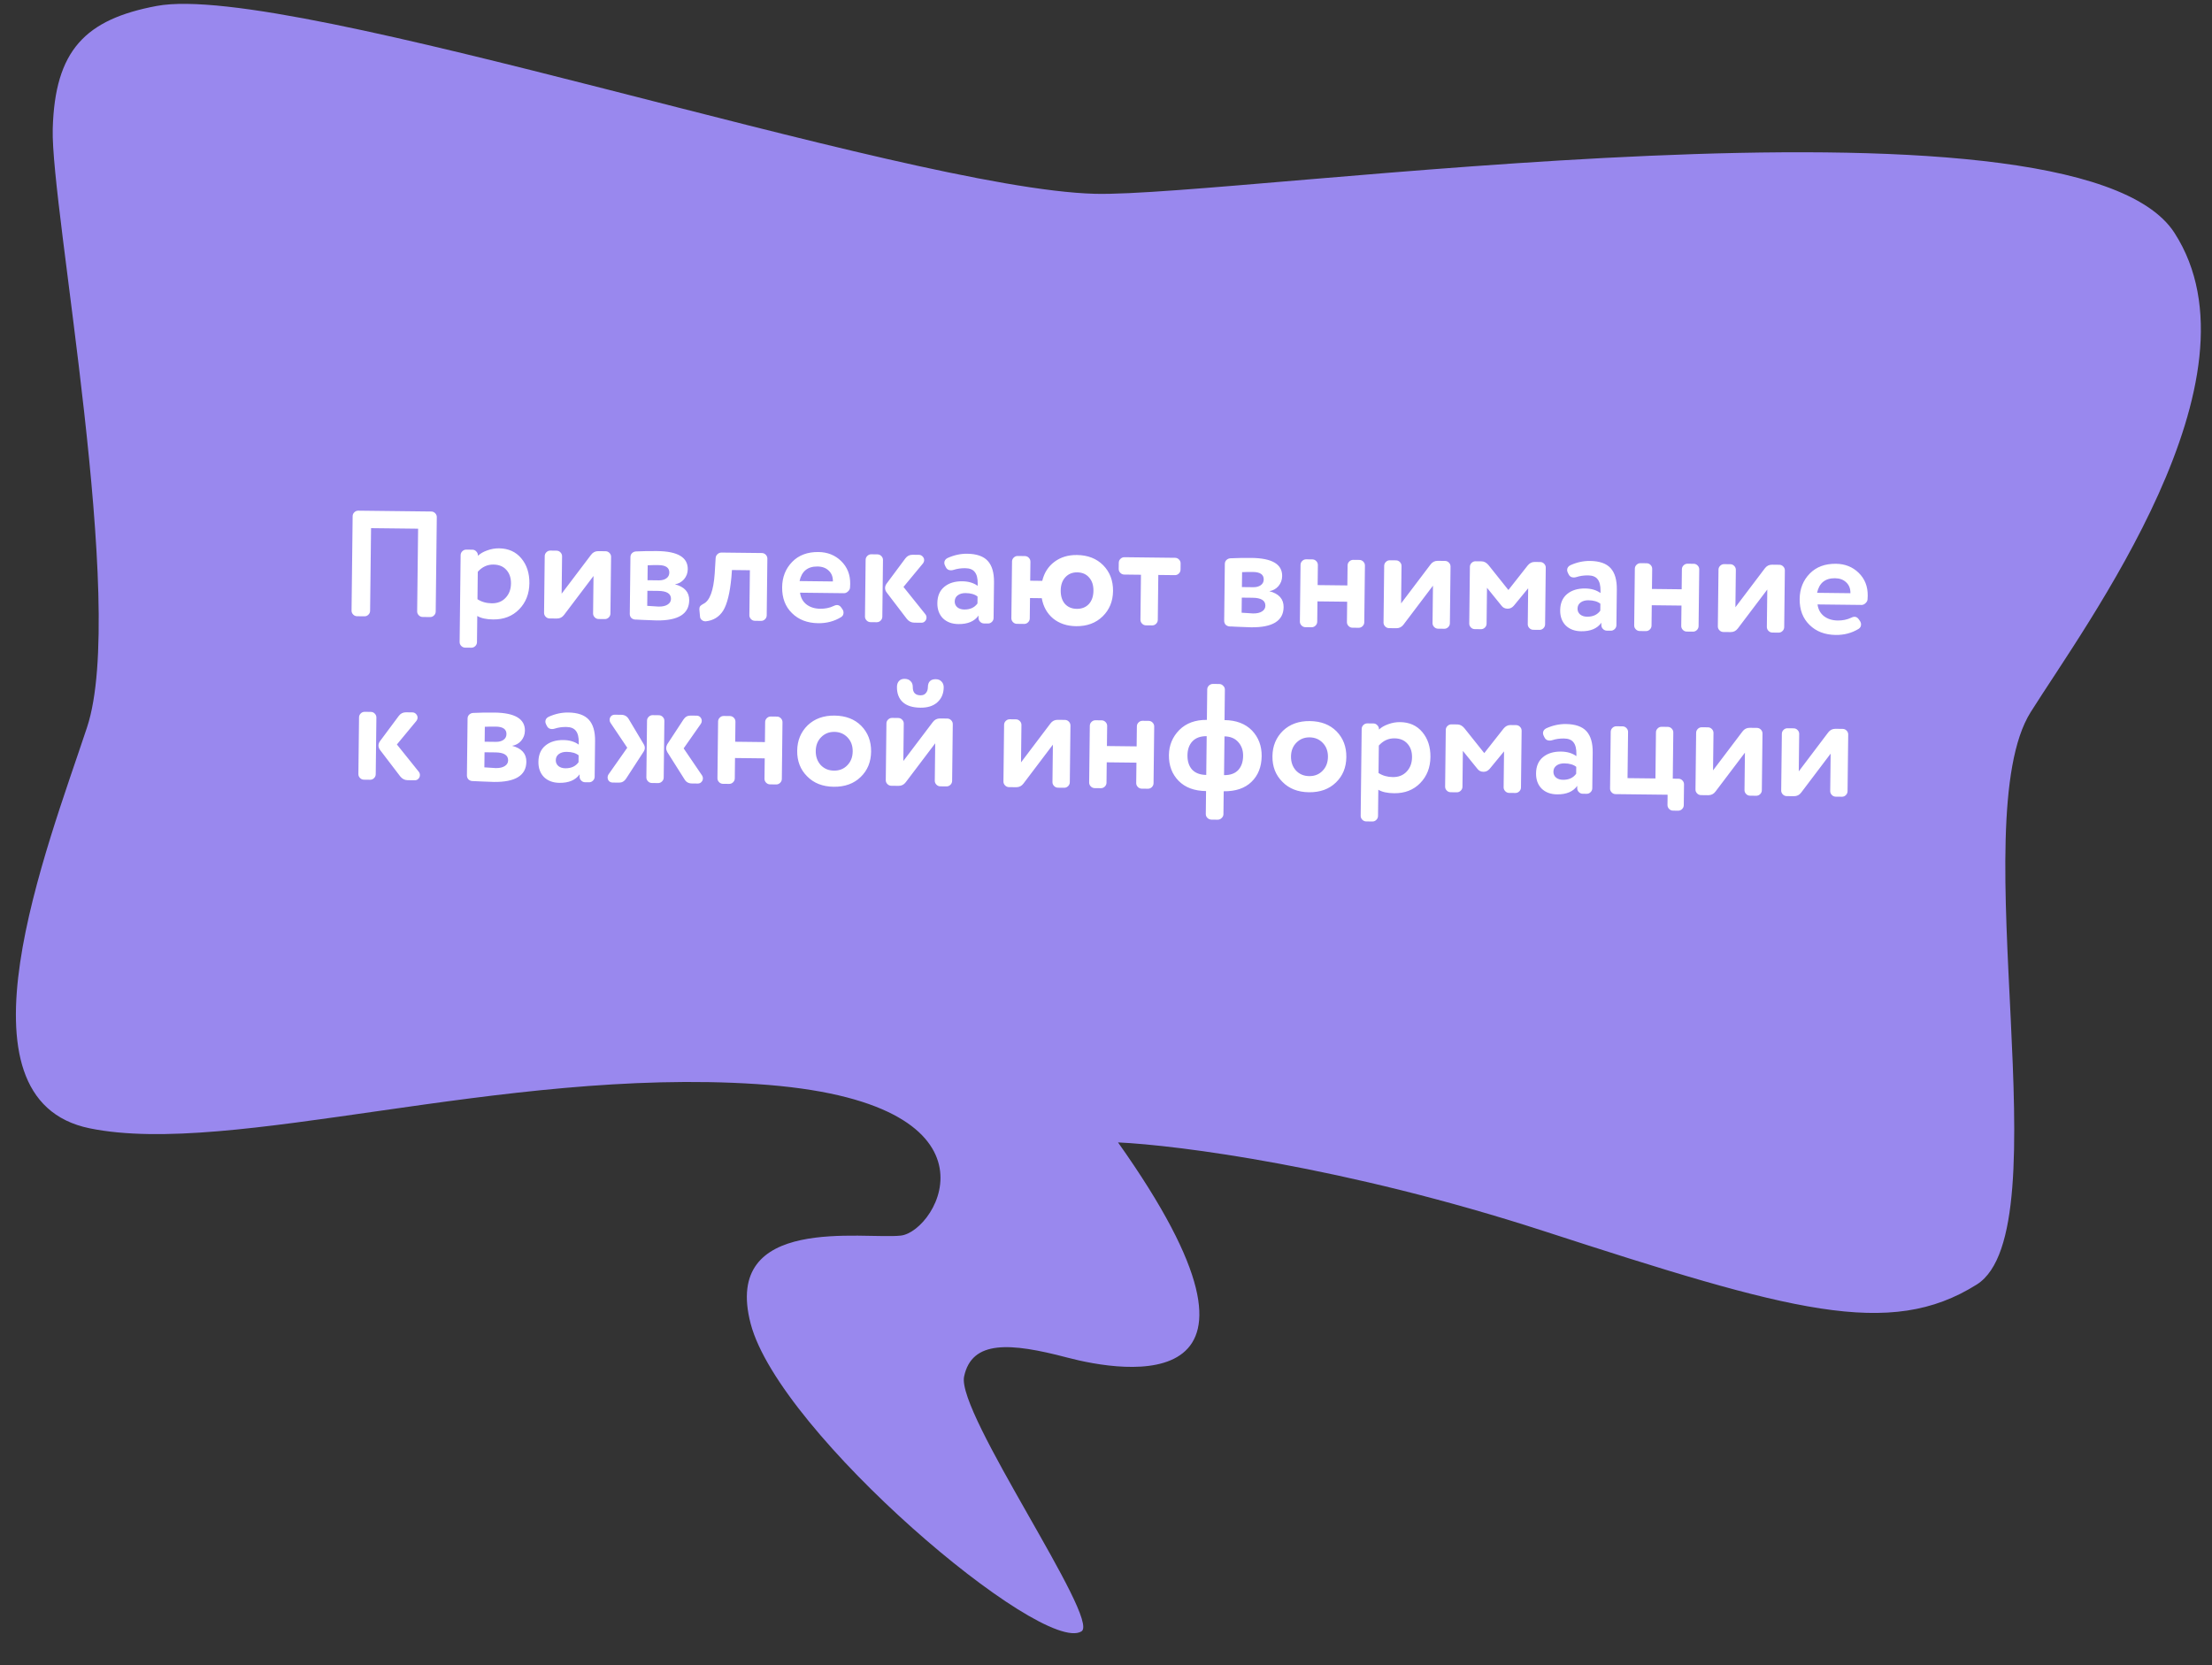 <?xml version="1.0" encoding="UTF-8"?> <svg xmlns="http://www.w3.org/2000/svg" width="352" height="265" viewBox="0 0 352 265" fill="none"><rect x="0" y="0" width="352" height="265" fill="#333333" stroke="none"/><path d="M245.631 195.913C214.075 185.669 187.338 182.247 177.915 181.817C207.249 223.191 178.804 218.424 169.789 216.047C160.773 213.669 154.643 213.238 153.418 219.08C152.194 224.922 175.187 257.734 172.094 259.635C165.849 263.474 124.068 228.175 119.462 210.695C114.856 193.214 137.445 197.29 143.337 196.647C149.229 196.003 161.268 175.23 120.483 172.536C79.699 169.843 36.857 184.184 14.282 179.574C-8.292 174.965 7.462 135.064 13.854 115.742C20.246 96.419 8.055 33.073 8.391 20.531C8.727 7.99 13.579 3.074 24.937 0.946C46.139 -3.026 143.79 30.029 174.211 30.843C196.727 31.446 329.861 12.043 346.015 37.043C360.991 60.218 331.906 99.377 323.145 113.337C312.267 130.67 328.417 195.725 314.565 204.433C300.713 213.142 285.077 208.718 245.631 195.913Z" fill="#9988EE"></path><path d="M69.508 82.305L69.335 97.328C69.332 97.568 69.241 97.775 69.063 97.949C68.885 98.123 68.676 98.209 68.436 98.206L67.26 98.192C67.02 98.19 66.814 98.099 66.639 97.921C66.466 97.743 66.38 97.534 66.383 97.294L66.535 84.143L59.047 84.057L58.895 97.208C58.892 97.448 58.802 97.655 58.624 97.829C58.446 98.003 58.237 98.088 57.997 98.086L56.821 98.072C56.581 98.069 56.374 97.979 56.2 97.801C56.026 97.623 55.941 97.414 55.943 97.174L56.117 82.151C56.12 81.911 56.21 81.704 56.388 81.53C56.566 81.356 56.775 81.27 57.015 81.273L68.63 81.407C68.87 81.41 69.077 81.5 69.251 81.678C69.425 81.856 69.511 82.066 69.508 82.305ZM84.243 92.82C84.223 94.5 83.679 95.886 82.61 96.978C81.542 98.069 80.159 98.606 78.463 98.586C77.376 98.573 76.538 98.388 75.95 98.029L75.902 102.205C75.899 102.445 75.808 102.652 75.63 102.826C75.452 102.999 75.243 103.085 75.003 103.082L74.019 103.071C73.779 103.068 73.573 102.978 73.398 102.8C73.225 102.622 73.139 102.413 73.142 102.173L73.301 88.35C73.304 88.11 73.394 87.903 73.573 87.729C73.751 87.555 73.96 87.469 74.2 87.472L75.183 87.483C75.424 87.486 75.63 87.585 75.804 87.778C75.978 87.957 76.064 88.181 76.06 88.454C76.416 88.106 76.9 87.823 77.51 87.606C78.137 87.373 78.77 87.261 79.41 87.268C80.898 87.285 82.076 87.811 82.944 88.845C83.828 89.895 84.261 91.22 84.243 92.82ZM76.031 90.997L75.981 95.365C76.632 95.789 77.389 96.005 78.253 96.015C79.165 96.026 79.897 95.738 80.447 95.153C81.014 94.567 81.303 93.802 81.314 92.859C81.324 91.963 81.076 91.24 80.571 90.69C80.081 90.14 79.396 89.86 78.516 89.85C77.556 89.839 76.728 90.221 76.031 90.997ZM96.24 98.527L95.256 98.516C95.016 98.513 94.809 98.423 94.635 98.245C94.461 98.067 94.376 97.858 94.379 97.618L94.447 91.666L89.767 97.852C89.475 98.249 89.089 98.445 88.609 98.439L87.457 98.426C87.217 98.423 87.01 98.333 86.836 98.155C86.662 97.977 86.576 97.768 86.579 97.528L86.683 88.504C86.686 88.264 86.776 88.057 86.954 87.883C87.132 87.709 87.341 87.624 87.582 87.626L88.565 87.638C88.805 87.641 89.012 87.731 89.186 87.909C89.36 88.087 89.446 88.296 89.443 88.536L89.374 94.488L94.054 88.301C94.347 87.905 94.733 87.709 95.213 87.715L96.365 87.728C96.605 87.731 96.812 87.821 96.986 87.999C97.16 88.177 97.245 88.386 97.243 88.626L97.138 97.65C97.136 97.889 97.045 98.097 96.867 98.27C96.689 98.444 96.48 98.53 96.24 98.527ZM104.582 87.703C107.846 87.74 109.467 88.703 109.445 90.591C109.438 91.199 109.24 91.733 108.851 92.192C108.462 92.636 107.979 92.902 107.401 92.992C108.933 93.393 109.691 94.242 109.676 95.538C109.651 97.714 107.927 98.782 104.503 98.743C104.391 98.741 103.775 98.718 102.656 98.673C102.416 98.671 102.168 98.66 101.912 98.641C101.672 98.638 101.488 98.628 101.36 98.61C101.232 98.609 101.144 98.608 101.096 98.607C100.84 98.588 100.625 98.498 100.451 98.336C100.293 98.158 100.216 97.941 100.219 97.685L100.323 88.662C100.326 88.406 100.408 88.199 100.57 88.04C100.748 87.867 100.965 87.773 101.221 87.76C102.31 87.709 103.43 87.689 104.582 87.703ZM104.749 94.041L103.021 94.021L102.994 96.421C103.953 96.496 104.56 96.535 104.816 96.538C105.424 96.545 105.898 96.439 106.236 96.219C106.591 95.999 106.77 95.697 106.775 95.313C106.784 94.481 106.109 94.057 104.749 94.041ZM103.068 89.966L103.041 92.341L104.841 92.362C105.337 92.368 105.738 92.26 106.044 92.04C106.351 91.82 106.506 91.517 106.511 91.133C106.52 90.349 105.948 89.951 104.797 89.937C104.157 89.93 103.58 89.939 103.068 89.966ZM114.827 87.941L121.235 88.015C121.475 88.018 121.682 88.108 121.856 88.286C122.03 88.464 122.115 88.673 122.112 88.913L122.008 97.937C122.005 98.177 121.915 98.384 121.737 98.558C121.559 98.732 121.35 98.817 121.11 98.814L120.126 98.803C119.886 98.8 119.679 98.71 119.505 98.532C119.331 98.354 119.246 98.145 119.248 97.905L119.331 90.753L116.475 90.72L116.39 91.871C116.153 94.381 115.716 96.152 115.08 97.185C114.445 98.185 113.526 98.751 112.325 98.881L112.229 98.88C112.021 98.877 111.83 98.803 111.655 98.657C111.497 98.511 111.411 98.342 111.397 98.15L111.312 97.237C111.296 97.189 111.289 97.085 111.291 96.925C111.293 96.733 111.335 96.581 111.416 96.47C111.514 96.359 111.691 96.234 111.949 96.092C112.947 95.608 113.541 94.007 113.732 91.289L113.881 88.818C113.9 88.562 113.998 88.356 114.176 88.198C114.354 88.024 114.571 87.938 114.827 87.941ZM127.236 92.477L132.54 92.538L132.54 92.49C132.548 91.802 132.33 91.247 131.887 90.826C131.444 90.389 130.847 90.166 130.095 90.158C128.527 90.139 127.574 90.912 127.236 92.477ZM130.521 96.883C131.305 96.892 132.011 96.748 132.638 96.451C132.848 96.342 133.032 96.288 133.192 96.29C133.464 96.293 133.695 96.431 133.884 96.706L134.096 97.02C134.19 97.165 134.236 97.326 134.234 97.502C134.231 97.822 134.1 98.06 133.842 98.217C132.762 98.877 131.551 99.199 130.207 99.183C128.479 99.163 127.085 98.627 126.025 97.575C124.965 96.539 124.445 95.165 124.464 93.453C124.483 91.837 125.019 90.491 126.071 89.415C127.108 88.355 128.498 87.835 130.241 87.855C131.681 87.872 132.884 88.35 133.849 89.289C134.83 90.244 135.312 91.458 135.295 92.93C135.291 93.266 135.281 93.474 135.264 93.553C135.246 93.761 135.131 93.96 134.921 94.15C134.727 94.323 134.526 94.409 134.318 94.407L127.311 94.326C127.414 95.111 127.75 95.731 128.321 96.186C128.908 96.64 129.641 96.873 130.521 96.883ZM144.314 98.506L141.098 94.293C140.925 94.067 140.84 93.826 140.843 93.57C140.845 93.33 140.928 93.099 141.091 92.877L144.065 88.879C144.358 88.482 144.744 88.287 145.224 88.292L146.232 88.304C146.472 88.306 146.671 88.397 146.829 88.575C146.987 88.737 147.065 88.929 147.062 89.153C147.06 89.329 146.994 89.505 146.864 89.679L143.773 93.412L147.251 97.748C147.377 97.91 147.439 98.086 147.437 98.278C147.434 98.518 147.352 98.717 147.19 98.876C147.044 99.034 146.851 99.112 146.611 99.109L145.483 99.096C145.019 99.091 144.629 98.894 144.314 98.506ZM138.648 88.216L139.632 88.228C139.872 88.23 140.079 88.321 140.253 88.499C140.427 88.677 140.513 88.886 140.51 89.126L140.406 98.149C140.403 98.389 140.313 98.596 140.135 98.77C139.957 98.944 139.748 99.03 139.508 99.027L138.524 99.016C138.284 99.013 138.077 98.922 137.903 98.744C137.729 98.566 137.643 98.357 137.646 98.117L137.75 89.094C137.753 88.854 137.843 88.647 138.021 88.473C138.199 88.299 138.408 88.213 138.648 88.216ZM152.509 99.321C151.485 99.309 150.664 99.004 150.047 98.404C149.446 97.79 149.151 96.978 149.163 95.97C149.176 94.85 149.546 93.99 150.273 93.391C151 92.791 151.955 92.498 153.139 92.512C154.115 92.523 154.928 92.764 155.579 93.236L155.583 92.9C155.593 92.052 155.44 91.434 155.124 91.047C154.825 90.643 154.315 90.437 153.595 90.429C152.939 90.421 152.322 90.51 151.744 90.696C151.6 90.742 151.455 90.764 151.311 90.763C150.927 90.758 150.657 90.587 150.501 90.249L150.361 89.96C150.298 89.815 150.268 89.686 150.269 89.575C150.273 89.239 150.444 88.984 150.782 88.812C151.811 88.344 152.854 88.116 153.91 88.128C155.414 88.146 156.505 88.526 157.185 89.27C157.864 90.014 158.195 91.146 158.178 92.666L158.112 98.354C158.109 98.594 158.019 98.801 157.841 98.975C157.663 99.148 157.454 99.234 157.214 99.231L156.59 99.224C156.35 99.221 156.143 99.131 155.969 98.953C155.795 98.775 155.71 98.566 155.712 98.326L155.716 97.966C155.066 98.886 153.996 99.338 152.509 99.321ZM155.547 96.044L155.559 94.94C155.115 94.583 154.486 94.4 153.67 94.39C153.158 94.384 152.74 94.499 152.418 94.736C152.095 94.972 151.931 95.298 151.926 95.714C151.922 96.098 152.062 96.412 152.347 96.655C152.633 96.882 152.999 96.999 153.447 97.004C154.375 97.014 155.075 96.694 155.547 96.044ZM165.778 95.202L163.907 95.18L163.869 98.42C163.866 98.66 163.776 98.867 163.598 99.041C163.42 99.215 163.211 99.3 162.971 99.298L161.819 99.284C161.579 99.282 161.372 99.191 161.198 99.013C161.024 98.835 160.939 98.626 160.941 98.386L161.046 89.363C161.048 89.123 161.139 88.916 161.317 88.742C161.495 88.568 161.704 88.482 161.944 88.485L163.096 88.499C163.336 88.501 163.543 88.592 163.717 88.77C163.89 88.948 163.976 89.157 163.973 89.397L163.938 92.421L165.858 92.443C166.161 91.166 166.805 90.157 167.789 89.417C168.774 88.676 169.97 88.314 171.378 88.33C173.106 88.35 174.5 88.894 175.56 89.963C176.619 91.047 177.139 92.413 177.12 94.061C177.101 95.693 176.55 97.038 175.466 98.098C174.381 99.157 172.975 99.677 171.247 99.657C169.791 99.641 168.572 99.234 167.589 98.439C166.622 97.628 166.019 96.549 165.778 95.202ZM171.418 91.091C170.65 91.082 170.023 91.339 169.537 91.861C169.051 92.383 168.803 93.085 168.793 93.965C168.783 94.861 169.006 95.575 169.464 96.109C169.938 96.626 170.567 96.889 171.351 96.898C172.135 96.907 172.77 96.659 173.256 96.152C173.742 95.63 173.99 94.921 174.001 94.025C174.011 93.129 173.779 92.422 173.305 91.905C172.847 91.371 172.218 91.1 171.418 91.091ZM183.343 99.533L182.359 99.522C182.119 99.519 181.912 99.428 181.738 99.251C181.564 99.073 181.478 98.863 181.481 98.624L181.564 91.472L178.9 91.441C178.66 91.438 178.453 91.348 178.279 91.17C178.105 90.992 178.019 90.783 178.022 90.543L178.034 89.559C178.036 89.319 178.127 89.112 178.305 88.938C178.483 88.764 178.692 88.679 178.932 88.681L186.995 88.775C187.235 88.777 187.442 88.868 187.616 89.046C187.79 89.224 187.876 89.433 187.873 89.673L187.862 90.657C187.859 90.897 187.768 91.104 187.59 91.278C187.412 91.451 187.203 91.537 186.963 91.534L184.324 91.504L184.241 98.655C184.238 98.895 184.148 99.102 183.97 99.276C183.792 99.45 183.583 99.536 183.343 99.533ZM199.17 88.795C202.434 88.833 204.055 89.796 204.033 91.683C204.026 92.291 203.828 92.825 203.438 93.285C203.049 93.728 202.566 93.995 201.989 94.084C203.52 94.486 204.279 95.335 204.264 96.63C204.239 98.806 202.514 99.874 199.09 99.835C198.978 99.834 198.363 99.811 197.243 99.766C197.003 99.763 196.755 99.752 196.499 99.733C196.259 99.73 196.075 99.72 195.948 99.703C195.82 99.701 195.732 99.7 195.684 99.7C195.428 99.681 195.213 99.59 195.039 99.428C194.881 99.25 194.803 99.033 194.806 98.777L194.91 89.754C194.913 89.498 194.996 89.291 195.158 89.133C195.336 88.959 195.553 88.865 195.809 88.852C196.898 88.801 198.018 88.782 199.17 88.795ZM199.337 95.133L197.609 95.114L197.581 97.513C198.54 97.588 199.148 97.627 199.404 97.63C200.012 97.637 200.485 97.531 200.824 97.311C201.178 97.091 201.358 96.789 201.362 96.405C201.372 95.573 200.697 95.149 199.337 95.133ZM197.656 91.058L197.628 93.434L199.428 93.454C199.924 93.46 200.325 93.353 200.632 93.132C200.938 92.912 201.094 92.609 201.098 92.226C201.107 91.442 200.536 91.043 199.384 91.03C198.744 91.022 198.168 91.032 197.656 91.058ZM215.342 89.102L216.326 89.113C216.566 89.116 216.773 89.206 216.947 89.384C217.121 89.562 217.207 89.771 217.204 90.011L217.1 99.035C217.097 99.275 217.006 99.482 216.828 99.656C216.65 99.83 216.441 99.915 216.201 99.912L215.217 99.901C214.978 99.898 214.771 99.808 214.597 99.63C214.423 99.452 214.337 99.243 214.34 99.003L214.377 95.763L209.65 95.709L209.612 98.948C209.609 99.188 209.519 99.395 209.341 99.569C209.163 99.743 208.954 99.829 208.714 99.826L207.73 99.815C207.49 99.812 207.283 99.722 207.109 99.543C206.935 99.365 206.85 99.156 206.852 98.916L206.957 89.893C206.959 89.653 207.05 89.446 207.228 89.272C207.406 89.098 207.615 89.013 207.855 89.015L208.839 89.027C209.079 89.029 209.286 89.12 209.46 89.298C209.633 89.476 209.719 89.685 209.716 89.925L209.679 93.117L214.407 93.171L214.444 89.98C214.447 89.74 214.537 89.533 214.715 89.359C214.893 89.185 215.102 89.099 215.342 89.102ZM229.825 100.07L228.841 100.058C228.601 100.056 228.394 99.965 228.22 99.787C228.046 99.609 227.961 99.4 227.963 99.16L228.032 93.209L223.352 99.395C223.06 99.792 222.673 99.987 222.194 99.982L221.042 99.968C220.802 99.966 220.595 99.875 220.421 99.697C220.247 99.519 220.161 99.31 220.164 99.07L220.268 90.047C220.271 89.807 220.361 89.6 220.539 89.426C220.717 89.252 220.926 89.166 221.166 89.169L222.15 89.18C222.39 89.183 222.597 89.274 222.771 89.452C222.945 89.63 223.031 89.839 223.028 90.079L222.959 96.03L227.639 89.844C227.932 89.447 228.318 89.252 228.798 89.257L229.95 89.27C230.19 89.273 230.397 89.364 230.571 89.542C230.745 89.72 230.83 89.929 230.827 90.169L230.723 99.192C230.72 99.432 230.63 99.639 230.452 99.813C230.274 99.987 230.065 100.073 229.825 100.07ZM238.925 96.383L236.629 93.548L236.563 99.26C236.561 99.499 236.47 99.707 236.292 99.88C236.114 100.054 235.905 100.14 235.665 100.137L234.681 100.126C234.441 100.123 234.234 100.033 234.06 99.855C233.886 99.677 233.801 99.468 233.804 99.228L233.908 90.204C233.911 89.964 234.001 89.757 234.179 89.583C234.357 89.409 234.566 89.324 234.806 89.327L235.766 89.338C236.166 89.342 236.532 89.538 236.863 89.926L240.034 93.899L243.103 89.998C243.411 89.618 243.781 89.43 244.213 89.435L245.101 89.445C245.341 89.448 245.548 89.539 245.722 89.717C245.896 89.895 245.982 90.104 245.979 90.344L245.875 99.367C245.872 99.607 245.782 99.814 245.604 99.988C245.426 100.162 245.217 100.248 244.977 100.245L243.993 100.233C243.753 100.231 243.546 100.14 243.372 99.962C243.198 99.784 243.112 99.575 243.115 99.335L243.181 93.624L240.893 96.405C240.617 96.722 240.287 96.878 239.903 96.874C239.487 96.869 239.161 96.705 238.925 96.383ZM251.619 100.465C250.595 100.454 249.775 100.148 249.158 99.549C248.557 98.934 248.262 98.123 248.274 97.115C248.287 95.995 248.657 95.135 249.383 94.535C250.11 93.936 251.066 93.643 252.25 93.656C253.226 93.668 254.039 93.909 254.69 94.38L254.693 94.044C254.703 93.197 254.55 92.579 254.235 92.191C253.936 91.788 253.426 91.582 252.706 91.573C252.05 91.566 251.433 91.655 250.855 91.84C250.71 91.886 250.566 91.909 250.422 91.907C250.038 91.903 249.768 91.731 249.612 91.394L249.471 91.104C249.409 90.959 249.378 90.831 249.38 90.719C249.383 90.383 249.554 90.129 249.892 89.957C250.922 89.489 251.965 89.261 253.02 89.273C254.524 89.29 255.616 89.671 256.296 90.415C256.975 91.159 257.306 92.291 257.288 93.811L257.223 99.498C257.22 99.738 257.13 99.945 256.952 100.119C256.773 100.293 256.564 100.379 256.324 100.376L255.701 100.369C255.461 100.366 255.254 100.275 255.08 100.097C254.906 99.919 254.82 99.71 254.823 99.47L254.827 99.11C254.176 100.031 253.107 100.483 251.619 100.465ZM254.657 97.188L254.67 96.084C254.226 95.727 253.596 95.544 252.78 95.534C252.268 95.529 251.851 95.644 251.528 95.88C251.205 96.116 251.042 96.442 251.037 96.859C251.032 97.243 251.173 97.556 251.458 97.799C251.743 98.027 252.11 98.143 252.558 98.148C253.486 98.159 254.186 97.839 254.657 97.188ZM268.542 89.716L269.526 89.728C269.766 89.73 269.973 89.821 270.147 89.999C270.321 90.177 270.406 90.386 270.403 90.626L270.299 99.649C270.296 99.889 270.206 100.096 270.028 100.27C269.85 100.444 269.641 100.53 269.401 100.527L268.417 100.515C268.177 100.513 267.97 100.422 267.796 100.244C267.622 100.066 267.537 99.857 267.539 99.617L267.577 96.377L262.849 96.323L262.812 99.563C262.809 99.803 262.719 100.01 262.541 100.184C262.362 100.358 262.153 100.443 261.913 100.44L260.93 100.429C260.69 100.426 260.483 100.336 260.309 100.158C260.135 99.98 260.049 99.771 260.052 99.531L260.156 90.507C260.159 90.267 260.249 90.06 260.427 89.886C260.605 89.713 260.814 89.627 261.054 89.63L262.038 89.641C262.278 89.644 262.485 89.734 262.659 89.912C262.833 90.09 262.919 90.299 262.916 90.539L262.879 93.731L267.607 93.786L267.644 90.594C267.646 90.354 267.737 90.147 267.915 89.973C268.093 89.799 268.302 89.713 268.542 89.716ZM283.025 100.684L282.041 100.673C281.801 100.67 281.594 100.58 281.42 100.402C281.246 100.224 281.16 100.015 281.163 99.775L281.232 93.823L276.552 100.009C276.259 100.406 275.873 100.602 275.393 100.596L274.241 100.583C274.001 100.58 273.794 100.49 273.62 100.311C273.446 100.133 273.361 99.924 273.363 99.684L273.468 90.661C273.47 90.421 273.561 90.214 273.739 90.04C273.917 89.866 274.126 89.781 274.366 89.783L275.35 89.795C275.59 89.797 275.797 89.888 275.971 90.066C276.145 90.244 276.23 90.453 276.228 90.693L276.159 96.645L280.839 90.458C281.131 90.061 281.517 89.866 281.997 89.871L283.149 89.885C283.389 89.888 283.596 89.978 283.77 90.156C283.944 90.334 284.03 90.543 284.027 90.783L283.923 99.806C283.92 100.046 283.83 100.253 283.652 100.427C283.474 100.601 283.265 100.687 283.025 100.684ZM289.155 94.347L294.458 94.408L294.459 94.36C294.467 93.672 294.249 93.117 293.806 92.696C293.363 92.259 292.766 92.036 292.014 92.027C290.446 92.009 289.493 92.782 289.155 94.347ZM292.44 98.753C293.224 98.762 293.93 98.618 294.557 98.321C294.767 98.212 294.951 98.158 295.111 98.159C295.383 98.163 295.614 98.301 295.802 98.576L296.015 98.89C296.109 99.035 296.155 99.196 296.153 99.372C296.15 99.692 296.019 99.93 295.761 100.087C294.681 100.747 293.469 101.069 292.126 101.053C290.398 101.033 289.004 100.497 287.944 99.445C286.884 98.409 286.364 97.034 286.383 95.323C286.402 93.707 286.938 92.361 287.99 91.285C289.026 90.225 290.416 89.705 292.16 89.725C293.6 89.742 294.803 90.219 295.768 91.159C296.749 92.114 297.231 93.328 297.214 94.8C297.21 95.135 297.2 95.343 297.183 95.423C297.165 95.631 297.05 95.83 296.84 96.019C296.646 96.193 296.445 96.279 296.237 96.276L289.229 96.195C289.332 96.981 289.669 97.601 290.24 98.055C290.827 98.51 291.56 98.743 292.44 98.753ZM63.699 123.577L60.483 119.364C60.31 119.138 60.225 118.897 60.227 118.641C60.23 118.401 60.313 118.17 60.476 117.948L63.45 113.95C63.742 113.553 64.129 113.357 64.609 113.363L65.617 113.375C65.857 113.377 66.056 113.468 66.214 113.645C66.372 113.807 66.45 114 66.447 114.224C66.445 114.4 66.379 114.575 66.249 114.75L63.158 118.483L66.636 122.819C66.762 122.98 66.824 123.157 66.822 123.349C66.819 123.589 66.737 123.788 66.575 123.946C66.429 124.105 66.236 124.182 65.996 124.18L64.868 124.167C64.404 124.161 64.014 123.965 63.699 123.577ZM58.033 113.287L59.017 113.298C59.257 113.301 59.464 113.392 59.638 113.57C59.812 113.748 59.898 113.957 59.895 114.197L59.791 123.22C59.788 123.46 59.697 123.667 59.519 123.841C59.341 124.015 59.132 124.1 58.892 124.098L57.908 124.086C57.669 124.084 57.462 123.993 57.288 123.815C57.114 123.637 57.028 123.428 57.031 123.188L57.135 114.165C57.138 113.925 57.228 113.718 57.406 113.544C57.584 113.37 57.793 113.284 58.033 113.287ZM78.667 113.405C81.93 113.443 83.551 114.406 83.53 116.294C83.523 116.902 83.324 117.435 82.935 117.895C82.546 118.338 82.063 118.605 81.486 118.694C83.017 119.096 83.775 119.945 83.76 121.241C83.735 123.416 82.011 124.485 78.587 124.445C78.475 124.444 77.859 124.421 76.74 124.376C76.5 124.373 76.252 124.362 75.996 124.343C75.756 124.34 75.572 124.33 75.445 124.313C75.317 124.311 75.228 124.31 75.18 124.31C74.925 124.291 74.71 124.2 74.536 124.038C74.378 123.86 74.3 123.644 74.303 123.388L74.407 114.364C74.41 114.108 74.493 113.901 74.654 113.743C74.832 113.569 75.05 113.476 75.306 113.462C76.394 113.411 77.515 113.392 78.667 113.405ZM78.834 119.744L77.106 119.724L77.078 122.124C78.037 122.199 78.645 122.238 78.901 122.241C79.509 122.248 79.982 122.141 80.32 121.921C80.675 121.701 80.855 121.399 80.859 121.015C80.868 120.183 80.193 119.759 78.834 119.744ZM77.152 115.668L77.125 118.044L78.925 118.065C79.421 118.07 79.822 117.963 80.129 117.742C80.435 117.522 80.591 117.22 80.595 116.836C80.604 116.052 80.033 115.653 78.881 115.64C78.241 115.632 77.665 115.642 77.152 115.668ZM89.025 124.59C88.001 124.578 87.181 124.272 86.564 123.673C85.963 123.058 85.668 122.247 85.68 121.239C85.692 120.119 86.062 119.259 86.789 118.659C87.516 118.06 88.472 117.767 89.656 117.78C90.632 117.792 91.445 118.033 92.096 118.505L92.099 118.169C92.109 117.321 91.956 116.703 91.641 116.315C91.341 115.912 90.832 115.706 90.112 115.698C89.456 115.69 88.839 115.779 88.261 115.964C88.116 116.011 87.972 116.033 87.828 116.031C87.444 116.027 87.174 115.856 87.018 115.518L86.877 115.228C86.815 115.083 86.784 114.955 86.785 114.843C86.789 114.507 86.96 114.253 87.298 114.081C88.328 113.613 89.371 113.385 90.426 113.397C91.93 113.414 93.022 113.795 93.701 114.539C94.381 115.283 94.712 116.415 94.694 117.935L94.629 123.622C94.626 123.862 94.535 124.069 94.357 124.243C94.179 124.417 93.97 124.503 93.73 124.5L93.106 124.493C92.867 124.49 92.659 124.4 92.486 124.222C92.312 124.044 92.226 123.835 92.229 123.595L92.233 123.235C91.582 124.155 90.513 124.607 89.025 124.59ZM92.063 121.312L92.076 120.209C91.632 119.851 91.002 119.668 90.186 119.659C89.674 119.653 89.257 119.768 88.934 120.004C88.611 120.241 88.448 120.567 88.443 120.983C88.438 121.367 88.579 121.68 88.864 121.924C89.149 122.151 89.516 122.267 89.964 122.272C90.892 122.283 91.592 121.963 92.063 121.312ZM111.524 115.201L108.791 119.105L111.718 123.412C111.812 123.557 111.858 123.709 111.856 123.869C111.854 124.109 111.771 124.308 111.609 124.466C111.464 124.625 111.271 124.702 111.031 124.7L110.095 124.689C109.567 124.683 109.177 124.462 108.926 124.027L106.192 119.7C106.067 119.474 106.005 119.257 106.008 119.049C106.01 118.857 106.068 118.658 106.182 118.451L108.772 114.497C109.049 114.084 109.419 113.88 109.883 113.886L110.867 113.897C111.107 113.9 111.298 113.982 111.441 114.144C111.599 114.306 111.676 114.506 111.674 114.746C111.672 114.906 111.622 115.058 111.524 115.201ZM103.86 113.816L104.844 113.828C105.084 113.83 105.291 113.921 105.465 114.099C105.639 114.277 105.724 114.486 105.721 114.726L105.617 123.749C105.614 123.989 105.524 124.196 105.346 124.37C105.168 124.544 104.959 124.63 104.719 124.627L103.735 124.615C103.495 124.613 103.288 124.522 103.114 124.344C102.94 124.166 102.855 123.957 102.857 123.717L102.962 114.694C102.964 114.454 103.055 114.247 103.233 114.073C103.411 113.899 103.62 113.813 103.86 113.816ZM96.839 123.24L99.816 119.002L97.149 115.035C97.055 114.89 97.009 114.737 97.011 114.577C97.013 114.337 97.088 114.138 97.234 113.98C97.395 113.822 97.596 113.744 97.836 113.747L98.868 113.759C99.38 113.764 99.77 113.985 100.037 114.42L102.415 118.408C102.682 118.827 102.677 119.243 102.4 119.656L99.615 123.944C99.338 124.357 98.968 124.56 98.504 124.555L97.496 124.543C97.256 124.541 97.056 124.458 96.898 124.297C96.756 124.135 96.686 123.934 96.689 123.694C96.691 123.534 96.741 123.383 96.839 123.24ZM122.658 114.033L123.641 114.045C123.881 114.047 124.088 114.138 124.262 114.316C124.436 114.494 124.522 114.703 124.519 114.943L124.415 123.966C124.412 124.206 124.322 124.413 124.144 124.587C123.966 124.761 123.757 124.847 123.517 124.844L122.533 124.833C122.293 124.83 122.086 124.739 121.912 124.561C121.738 124.383 121.652 124.174 121.655 123.934L121.693 120.695L116.965 120.64L116.927 123.88C116.925 124.12 116.834 124.327 116.656 124.501C116.478 124.675 116.269 124.76 116.029 124.757L115.045 124.746C114.805 124.743 114.598 124.653 114.424 124.475C114.25 124.297 114.165 124.088 114.168 123.848L114.272 114.824C114.275 114.585 114.365 114.378 114.543 114.204C114.721 114.03 114.93 113.944 115.17 113.947L116.154 113.958C116.394 113.961 116.601 114.051 116.775 114.229C116.949 114.407 117.034 114.616 117.032 114.856L116.995 118.048L121.722 118.103L121.759 114.911C121.762 114.671 121.852 114.464 122.031 114.29C122.209 114.116 122.418 114.03 122.658 114.033ZM136.964 123.655C135.88 124.715 134.449 125.234 132.674 125.214C130.914 125.193 129.504 124.641 128.444 123.557C127.369 122.488 126.84 121.13 126.859 119.482C126.878 117.85 127.438 116.497 128.538 115.421C129.639 114.378 131.061 113.866 132.804 113.886C134.58 113.907 135.998 114.451 137.058 115.52C138.117 116.604 138.638 117.97 138.619 119.618C138.6 121.266 138.048 122.612 136.964 123.655ZM132.774 116.478C131.943 116.469 131.243 116.749 130.677 117.318C130.11 117.888 129.822 118.62 129.811 119.516C129.801 120.412 130.064 121.159 130.601 121.758C131.155 122.34 131.855 122.636 132.703 122.646C133.567 122.656 134.274 122.376 134.825 121.806C135.392 121.237 135.68 120.496 135.691 119.584C135.701 118.688 135.43 117.949 134.876 117.367C134.323 116.784 133.622 116.488 132.774 116.478ZM150.616 125.157L149.632 125.145C149.392 125.143 149.185 125.052 149.011 124.874C148.837 124.696 148.752 124.487 148.754 124.247L148.823 118.296L144.143 124.482C143.851 124.879 143.464 125.074 142.985 125.069L141.833 125.055C141.593 125.053 141.386 124.962 141.212 124.784C141.038 124.606 140.952 124.397 140.955 124.157L141.059 115.134C141.062 114.894 141.152 114.687 141.33 114.513C141.508 114.339 141.717 114.253 141.957 114.256L142.941 114.267C143.181 114.27 143.388 114.361 143.562 114.539C143.736 114.717 143.822 114.926 143.819 115.166L143.75 121.117L148.43 114.931C148.723 114.534 149.109 114.339 149.589 114.344L150.741 114.358C150.981 114.36 151.188 114.451 151.362 114.629C151.536 114.807 151.621 115.016 151.618 115.256L151.514 124.279C151.511 124.519 151.421 124.726 151.243 124.9C151.065 125.074 150.856 125.16 150.616 125.157ZM148.917 108.096C149.301 108.101 149.603 108.224 149.825 108.467C150.062 108.709 150.178 109.023 150.174 109.407C150.163 110.383 149.825 111.171 149.162 111.771C148.516 112.356 147.616 112.641 146.464 112.628C145.216 112.614 144.276 112.315 143.643 111.731C143.025 111.148 142.723 110.345 142.734 109.321C142.739 108.921 142.847 108.61 143.057 108.388C143.268 108.151 143.565 108.034 143.949 108.039C144.365 108.044 144.684 108.167 144.905 108.41C145.142 108.637 145.259 108.95 145.254 109.35C145.244 110.214 145.655 110.651 146.487 110.66C146.855 110.664 147.136 110.548 147.331 110.31C147.542 110.072 147.65 109.762 147.654 109.378C147.664 108.514 148.085 108.086 148.917 108.096ZM169.341 125.373L168.357 125.362C168.117 125.359 167.91 125.269 167.736 125.091C167.563 124.912 167.477 124.703 167.48 124.464L167.548 118.512L162.869 124.698C162.576 125.095 162.19 125.29 161.71 125.285L160.558 125.272C160.318 125.269 160.111 125.178 159.937 125C159.763 124.822 159.677 124.613 159.68 124.373L159.784 115.35C159.787 115.11 159.878 114.903 160.056 114.729C160.234 114.555 160.443 114.47 160.683 114.472L161.667 114.484C161.907 114.486 162.113 114.577 162.287 114.755C162.461 114.933 162.547 115.142 162.544 115.382L162.476 121.334L167.155 115.147C167.448 114.75 167.834 114.555 168.314 114.56L169.466 114.574C169.706 114.577 169.913 114.667 170.087 114.845C170.261 115.023 170.346 115.232 170.344 115.472L170.24 124.495C170.237 124.735 170.146 124.942 169.968 125.116C169.79 125.29 169.581 125.376 169.341 125.373ZM181.81 114.716L182.794 114.728C183.034 114.73 183.241 114.821 183.415 114.999C183.589 115.177 183.674 115.386 183.671 115.626L183.567 124.649C183.564 124.889 183.474 125.096 183.296 125.27C183.118 125.444 182.909 125.53 182.669 125.527L181.685 125.516C181.445 125.513 181.238 125.422 181.064 125.244C180.89 125.066 180.805 124.857 180.807 124.617L180.845 121.378L176.117 121.323L176.08 124.563C176.077 124.803 175.987 125.01 175.809 125.184C175.631 125.358 175.422 125.443 175.182 125.441L174.198 125.429C173.958 125.426 173.751 125.336 173.577 125.158C173.403 124.98 173.317 124.771 173.32 124.531L173.424 115.508C173.427 115.268 173.517 115.061 173.695 114.887C173.873 114.713 174.082 114.627 174.322 114.63L175.306 114.641C175.546 114.644 175.753 114.734 175.927 114.912C176.101 115.09 176.187 115.299 176.184 115.539L176.147 118.731L180.875 118.786L180.912 115.594C180.914 115.354 181.005 115.147 181.183 114.973C181.361 114.799 181.57 114.714 181.81 114.716ZM194.916 109.755L194.861 114.603C196.716 114.624 198.174 115.177 199.234 116.262C200.277 117.362 200.789 118.72 200.771 120.336C200.751 122.048 200.207 123.417 199.139 124.445C198.087 125.457 196.618 125.952 194.73 125.93L194.688 129.578C194.685 129.818 194.586 130.025 194.392 130.199C194.214 130.373 194.005 130.458 193.765 130.455L192.781 130.444C192.541 130.441 192.326 130.351 192.137 130.173C191.963 129.995 191.877 129.786 191.88 129.546L191.922 125.898C190.05 125.876 188.592 125.331 187.548 124.263C186.505 123.195 185.992 121.829 186.012 120.165C186.03 118.613 186.581 117.284 187.666 116.176C188.767 115.085 190.229 114.55 192.053 114.571L192.109 109.723C192.111 109.483 192.202 109.276 192.38 109.102C192.574 108.928 192.791 108.843 193.031 108.846L194.015 108.857C194.255 108.86 194.462 108.95 194.636 109.128C194.826 109.306 194.919 109.515 194.916 109.755ZM194.855 117.195L194.783 123.363C195.759 123.374 196.506 123.111 197.025 122.573C197.543 122.018 197.808 121.261 197.819 120.302C197.829 119.406 197.566 118.667 197.028 118.084C196.507 117.502 195.783 117.206 194.855 117.195ZM191.952 123.33L192.023 117.162C191.047 117.151 190.292 117.422 189.757 117.976C189.239 118.53 188.974 119.271 188.963 120.199C188.952 121.159 189.2 121.922 189.705 122.488C190.227 123.038 190.976 123.319 191.952 123.33ZM212.592 124.528C211.507 125.588 210.077 126.107 208.301 126.087C206.541 126.067 205.132 125.514 204.072 124.43C202.996 123.362 202.468 122.003 202.487 120.355C202.506 118.724 203.066 117.37 204.166 116.295C205.266 115.251 206.688 114.74 208.432 114.76C210.208 114.78 211.626 115.325 212.686 116.393C213.745 117.477 214.265 118.843 214.246 120.491C214.227 122.139 213.676 123.485 212.592 124.528ZM208.402 117.352C207.57 117.342 206.871 117.622 206.304 118.191C205.738 118.761 205.449 119.494 205.439 120.39C205.429 121.285 205.692 122.033 206.229 122.631C206.782 123.213 207.483 123.509 208.331 123.519C209.195 123.529 209.902 123.249 210.453 122.68C211.019 122.11 211.308 121.369 211.319 120.457C211.329 119.562 211.057 118.822 210.504 118.24C209.951 117.657 209.25 117.361 208.402 117.352ZM227.628 120.478C227.609 122.158 227.065 123.543 225.996 124.635C224.927 125.727 223.545 126.263 221.849 126.243C220.761 126.231 219.923 126.045 219.335 125.686L219.287 129.862C219.284 130.102 219.194 130.309 219.016 130.483C218.838 130.657 218.629 130.743 218.389 130.74L217.405 130.728C217.165 130.726 216.958 130.635 216.784 130.457C216.61 130.279 216.524 130.07 216.527 129.83L216.687 116.007C216.69 115.767 216.78 115.56 216.958 115.386C217.136 115.212 217.345 115.127 217.585 115.129L218.569 115.141C218.809 115.144 219.016 115.242 219.19 115.436C219.364 115.614 219.449 115.839 219.446 116.111C219.802 115.763 220.285 115.481 220.896 115.264C221.522 115.031 222.156 114.918 222.796 114.926C224.284 114.943 225.462 115.468 226.33 116.503C227.214 117.553 227.646 118.878 227.628 120.478ZM219.416 118.655L219.366 123.023C220.017 123.446 220.775 123.663 221.639 123.673C222.551 123.683 223.282 123.396 223.833 122.81C224.4 122.225 224.688 121.46 224.699 120.516C224.71 119.62 224.462 118.897 223.956 118.347C223.467 117.798 222.782 117.518 221.902 117.507C220.942 117.496 220.113 117.879 219.416 118.655ZM235.086 122.34L232.79 119.505L232.724 125.217C232.722 125.457 232.631 125.664 232.453 125.838C232.275 126.012 232.066 126.097 231.826 126.095L230.842 126.083C230.602 126.08 230.395 125.99 230.221 125.812C230.047 125.634 229.962 125.425 229.965 125.185L230.069 116.162C230.072 115.922 230.162 115.715 230.34 115.541C230.518 115.367 230.727 115.281 230.967 115.284L231.927 115.295C232.327 115.3 232.693 115.496 233.024 115.884L236.195 119.857L239.264 115.956C239.572 115.575 239.942 115.388 240.374 115.393L241.262 115.403C241.502 115.406 241.709 115.496 241.883 115.674C242.057 115.852 242.143 116.061 242.14 116.301L242.036 125.324C242.033 125.564 241.943 125.771 241.765 125.945C241.587 126.119 241.378 126.205 241.138 126.202L240.154 126.191C239.914 126.188 239.707 126.098 239.533 125.92C239.359 125.742 239.273 125.533 239.276 125.293L239.342 119.581L237.054 122.363C236.778 122.68 236.448 122.836 236.064 122.831C235.648 122.827 235.322 122.663 235.086 122.34ZM247.78 126.423C246.756 126.411 245.936 126.106 245.319 125.506C244.718 124.891 244.423 124.08 244.435 123.072C244.448 121.952 244.817 121.092 245.544 120.493C246.271 119.893 247.227 119.6 248.411 119.614C249.387 119.625 250.2 119.866 250.851 120.338L250.854 120.002C250.864 119.154 250.711 118.536 250.396 118.149C250.096 117.745 249.587 117.539 248.867 117.531C248.211 117.523 247.594 117.612 247.016 117.797C246.871 117.844 246.727 117.866 246.583 117.864C246.199 117.86 245.929 117.689 245.773 117.351L245.632 117.061C245.57 116.917 245.539 116.788 245.54 116.676C245.544 116.34 245.715 116.086 246.053 115.914C247.083 115.446 248.126 115.218 249.181 115.23C250.685 115.248 251.777 115.628 252.456 116.372C253.136 117.116 253.467 118.248 253.449 119.768L253.384 125.456C253.381 125.695 253.29 125.902 253.112 126.076C252.934 126.25 252.725 126.336 252.485 126.333L251.861 126.326C251.622 126.323 251.415 126.233 251.241 126.055C251.067 125.877 250.981 125.668 250.984 125.428L250.988 125.068C250.337 125.988 249.268 126.44 247.78 126.423ZM250.818 123.146L250.831 122.042C250.387 121.685 249.757 121.501 248.941 121.492C248.429 121.486 248.012 121.601 247.689 121.838C247.366 122.074 247.203 122.4 247.198 122.816C247.193 123.2 247.334 123.514 247.619 123.757C247.904 123.984 248.271 124.1 248.719 124.106C249.647 124.116 250.347 123.796 250.818 123.146ZM267.045 129.021L266.229 129.012C265.989 129.009 265.782 128.919 265.608 128.741C265.434 128.563 265.348 128.354 265.351 128.114L265.37 126.482L257.091 126.386C256.851 126.384 256.644 126.293 256.47 126.115C256.296 125.937 256.21 125.728 256.213 125.488L256.317 116.465C256.32 116.225 256.41 116.018 256.588 115.844C256.766 115.67 256.975 115.584 257.215 115.587L258.199 115.598C258.439 115.601 258.646 115.692 258.82 115.87C258.994 116.048 259.08 116.257 259.077 116.497L258.992 123.84L263.432 123.891L263.517 116.548C263.519 116.308 263.61 116.101 263.788 115.927C263.966 115.753 264.175 115.667 264.415 115.67L265.399 115.682C265.639 115.684 265.846 115.775 266.02 115.953C266.194 116.131 266.279 116.34 266.276 116.58L266.192 123.923L267.104 123.934C267.343 123.937 267.55 124.027 267.724 124.205C267.898 124.383 267.984 124.592 267.981 124.832L267.943 128.144C267.94 128.384 267.85 128.591 267.672 128.765C267.494 128.939 267.285 129.024 267.045 129.021ZM279.467 126.645L278.483 126.633C278.243 126.631 278.036 126.54 277.862 126.362C277.688 126.184 277.602 125.975 277.605 125.735L277.674 119.784L272.994 125.97C272.702 126.367 272.315 126.562 271.835 126.557L270.683 126.543C270.443 126.541 270.236 126.45 270.062 126.272C269.888 126.094 269.803 125.885 269.806 125.645L269.91 116.622C269.913 116.382 270.003 116.175 270.181 116.001C270.359 115.827 270.568 115.741 270.808 115.744L271.792 115.755C272.032 115.758 272.239 115.849 272.413 116.027C272.587 116.205 272.672 116.414 272.67 116.654L272.601 122.605L277.281 116.419C277.573 116.022 277.96 115.827 278.44 115.832L279.591 115.845C279.831 115.848 280.038 115.939 280.212 116.117C280.386 116.295 280.472 116.504 280.469 116.744L280.365 125.767C280.362 126.007 280.272 126.214 280.094 126.388C279.916 126.562 279.707 126.648 279.467 126.645ZM293.106 126.802L292.123 126.791C291.883 126.788 291.676 126.698 291.502 126.52C291.328 126.342 291.242 126.133 291.245 125.893L291.314 119.941L286.634 126.127C286.341 126.524 285.955 126.72 285.475 126.714L284.323 126.701C284.083 126.698 283.876 126.608 283.702 126.43C283.528 126.252 283.443 126.043 283.445 125.803L283.55 116.779C283.552 116.539 283.643 116.332 283.821 116.158C283.999 115.984 284.208 115.899 284.448 115.902L285.432 115.913C285.672 115.916 285.879 116.006 286.053 116.184C286.227 116.362 286.312 116.571 286.309 116.811L286.241 122.763L290.92 116.576C291.213 116.18 291.599 115.984 292.079 115.99L293.231 116.003C293.471 116.006 293.678 116.096 293.852 116.274C294.026 116.452 294.112 116.661 294.109 116.901L294.005 125.925C294.002 126.165 293.912 126.372 293.733 126.545C293.555 126.719 293.346 126.805 293.106 126.802Z" fill="white"></path></svg> 